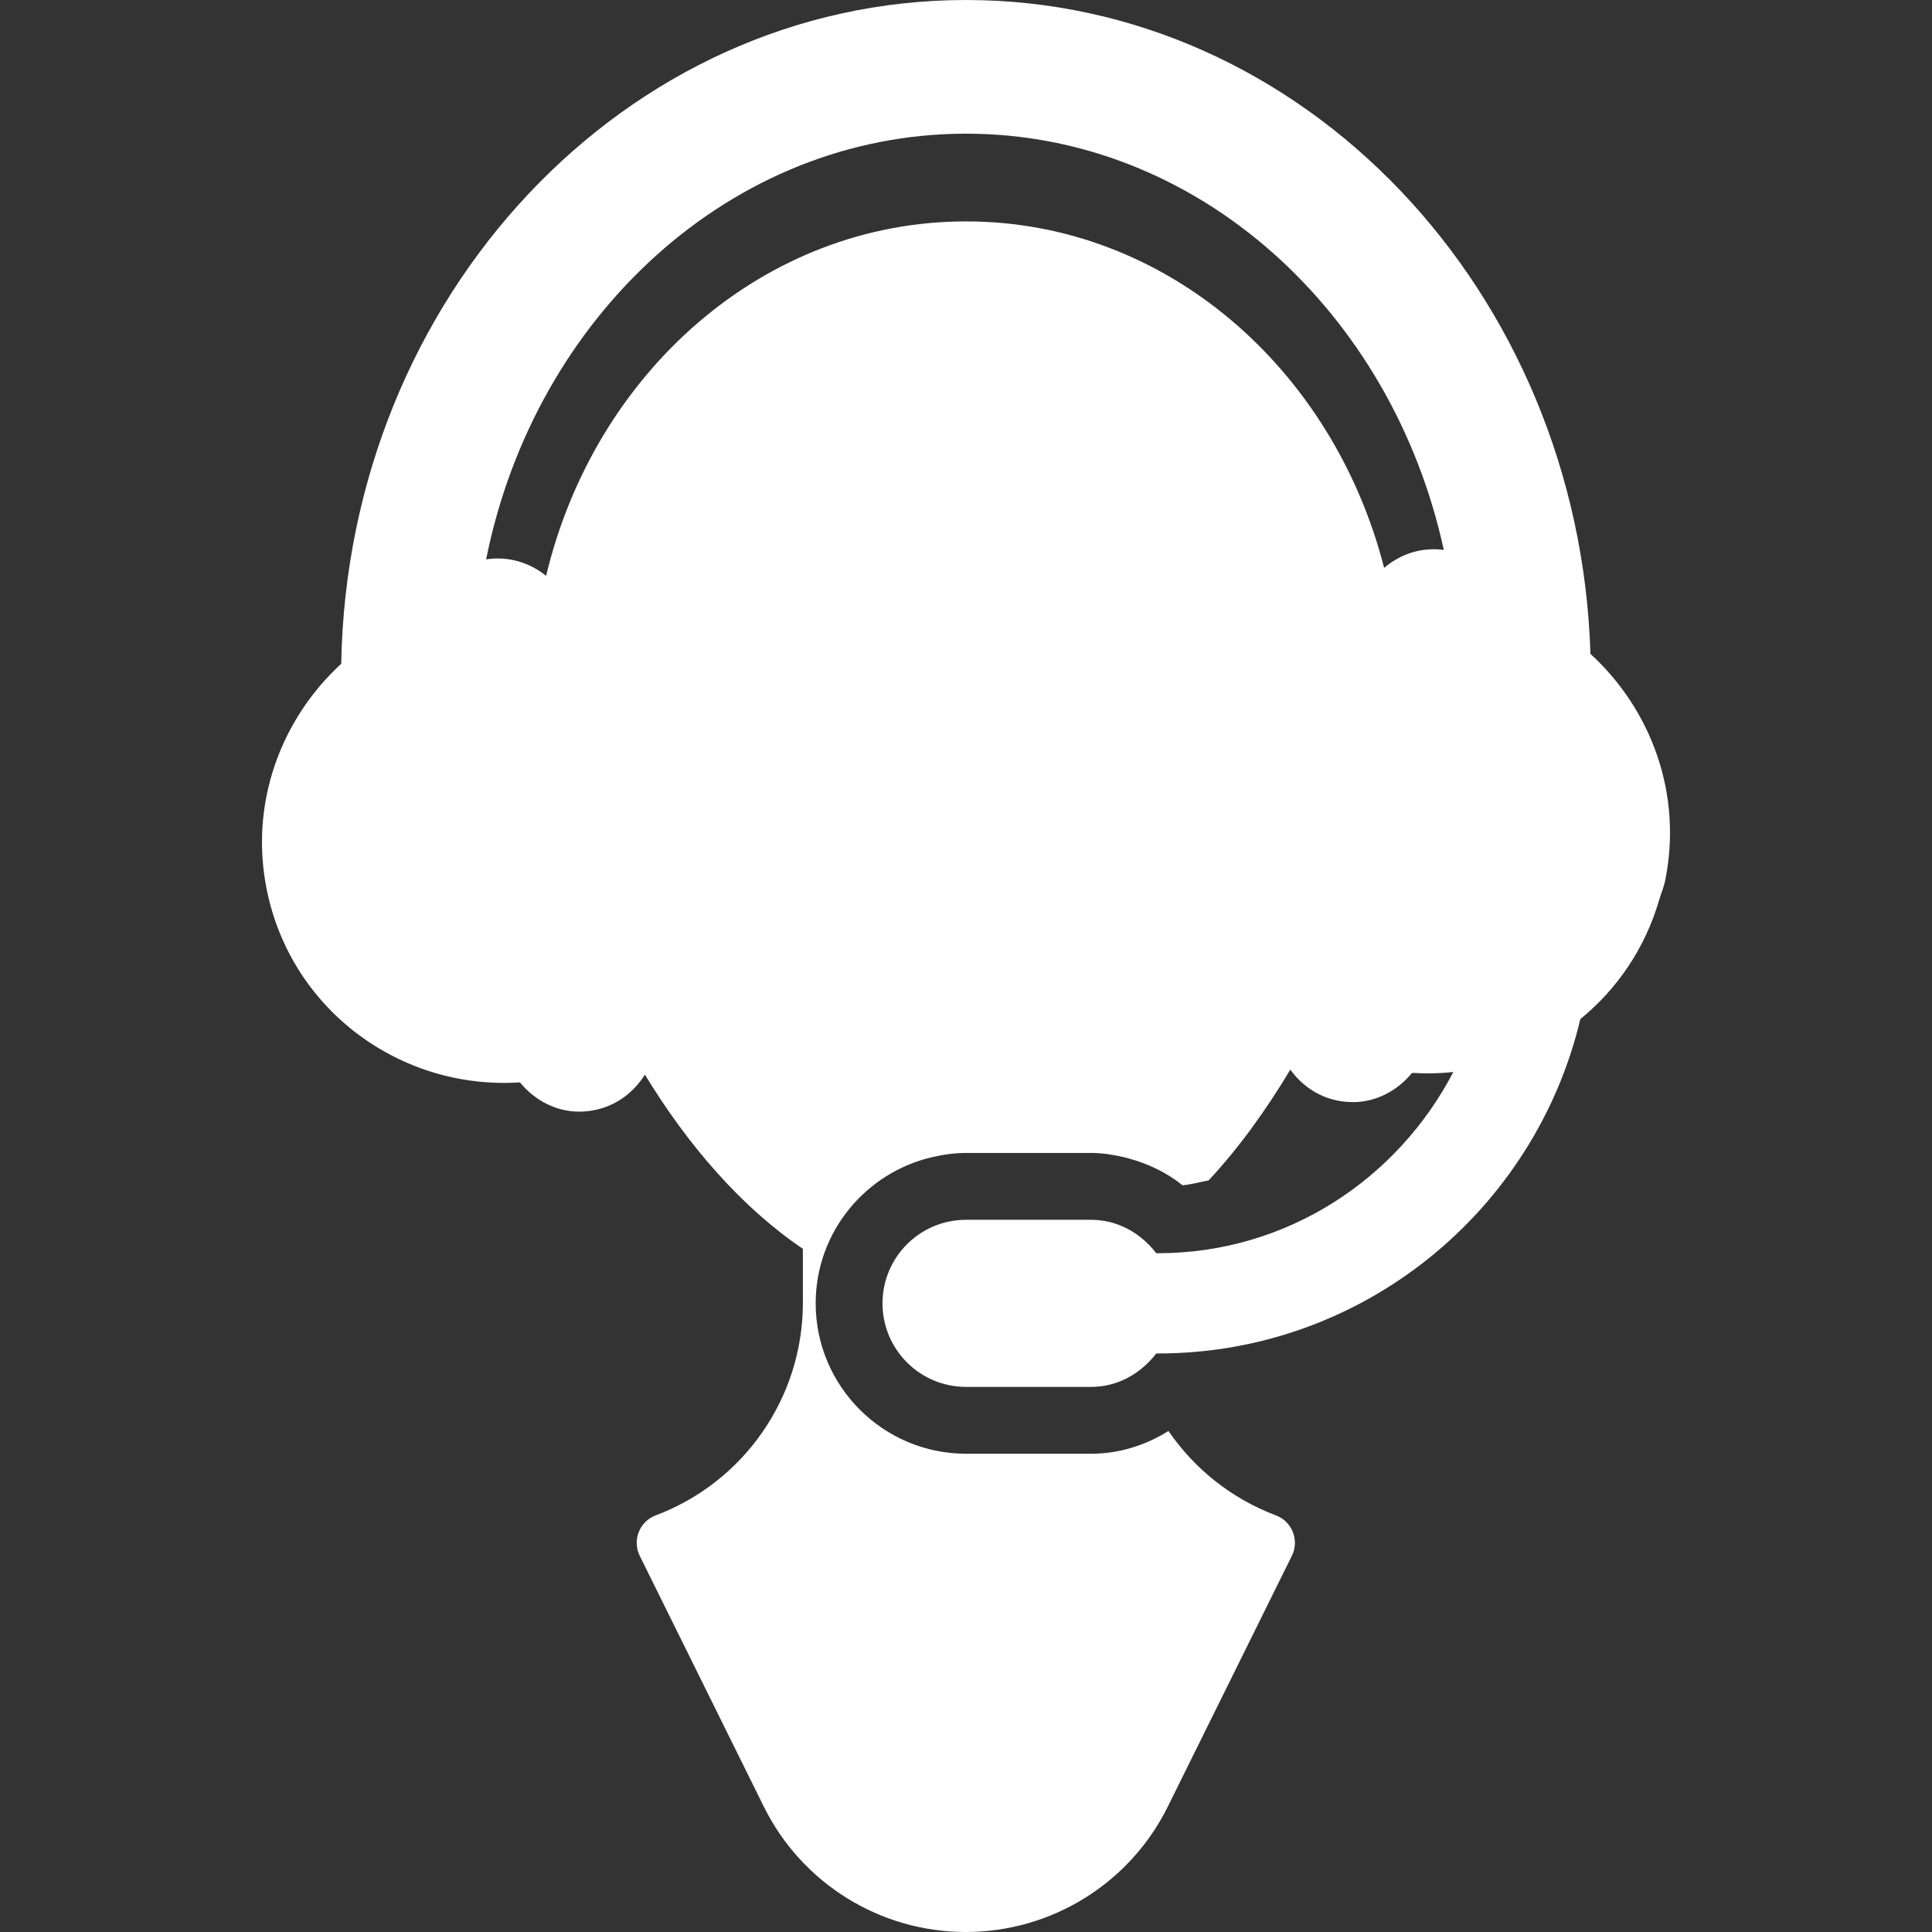 <?xml version="1.0" encoding="iso-8859-1"?>
<!-- Generator: Adobe Illustrator 18.0.0, SVG Export Plug-In . SVG Version: 6.00 Build 0)  -->
<!DOCTYPE svg PUBLIC "-//W3C//DTD SVG 1.1//EN" "http://www.w3.org/Graphics/SVG/1.1/DTD/svg11.dtd">
<svg xmlns="http://www.w3.org/2000/svg" xmlns:xlink="http://www.w3.org/1999/xlink" version="1.1" id="Capa_1" x="0px" y="0px" viewBox="0 0 495.636 495.636" style="enable-background:new 0 0 495.636 495.636;" xml:space="preserve" width="512px" height="512px">
<rect x="0" y="0" width="495.636" height="495.636" fill="#333333" stroke="none"/>
<path id="XMLID_67_" d="M408.016,167.758C405.168,74.757,334.507,0,247.836,0C160.38,0,89.163,76.105,87.539,170.286  c-15.523,14.241-23.594,35.876-19.089,58.037c6.262,30.836,34.393,51.365,64.936,49.348c3.717,4.545,9.158,7.509,15.203,7.509  c1.309,0,2.646-0.133,3.969-0.401c5.609-1.139,10.079-4.589,12.879-9.11c11.152,18.352,24.932,34.15,40.537,44.709V334.2  c0,24.271-15.037,45.998-37.76,54.554c-1.99,0.746-3.566,2.303-4.354,4.287c-0.77,1.976-0.686,4.195,0.268,6.104l31.816,64.316  c9.746,19.708,29.838,32.174,51.825,32.174c21.986,0,42.079-12.466,51.825-32.174l31.813-64.316  c0.955-1.909,1.039-4.128,0.269-6.104c-0.786-1.984-2.36-3.541-4.353-4.287c-11.469-4.319-20.947-11.997-27.561-21.651  c-5.946,3.726-12.727,5.836-19.843,5.836h-32.084c-21.266,0-38.58-17.306-38.58-38.58c0-18.277,12.81-33.548,29.889-37.509  c2.814-0.652,5.694-1.072,8.691-1.072h32.084c2.846,0,5.624,0.443,8.354,1.072c0.435,0.101,0.853,0.226,1.29,0.335  c4.99,1.349,9.694,3.6,13.815,6.882c2.293-0.21,4.47-0.83,6.697-1.264c7.753-8.331,14.735-18.018,20.946-28.407  c2.815,3.909,6.95,6.897,12.041,7.935c1.289,0.268,2.578,0.385,3.835,0.394c0.052,0,0.099,0.017,0.15,0.017  c6.045,0,11.485-2.964,15.205-7.509c3.583,0.234,7.1,0.15,10.581-0.218c-14.301,27.478-42.716,46.484-75.769,46.484h-0.436  c-3.92-5.082-9.797-8.574-16.711-8.574h-32.084c-11.839,0-21.434,9.595-21.434,21.434c0,11.838,9.595,21.433,21.434,21.433h32.084  c6.914,0,12.791-3.491,16.711-8.573h0.436c52.612,0,96.717-36.68,108.354-85.783c9.479-7.72,16.627-18.193,20.242-30.626  c0.487-1.658,1.173-3.198,1.524-4.915C431.694,203.683,423.604,182.008,408.016,167.758z M355.087,145.696  c-13.112-51.255-56.112-88.898-107.251-88.898c-51.808,0-95.245,38.639-107.735,90.924c-4.236-3.407-9.68-5.107-15.389-4.219  c12.49-62.375,62.909-109.21,123.124-109.21c59.409,0,109.243,45.638,122.555,106.781  C364.598,140.321,359.224,142.138,355.087,145.696z" fill="#FFFFFF"/>
<g>
</g>
<g>
</g>
<g>
</g>
<g>
</g>
<g>
</g>
<g>
</g>
<g>
</g>
<g>
</g>
<g>
</g>
<g>
</g>
<g>
</g>
<g>
</g>
<g>
</g>
<g>
</g>
<g>
</g>
</svg>
